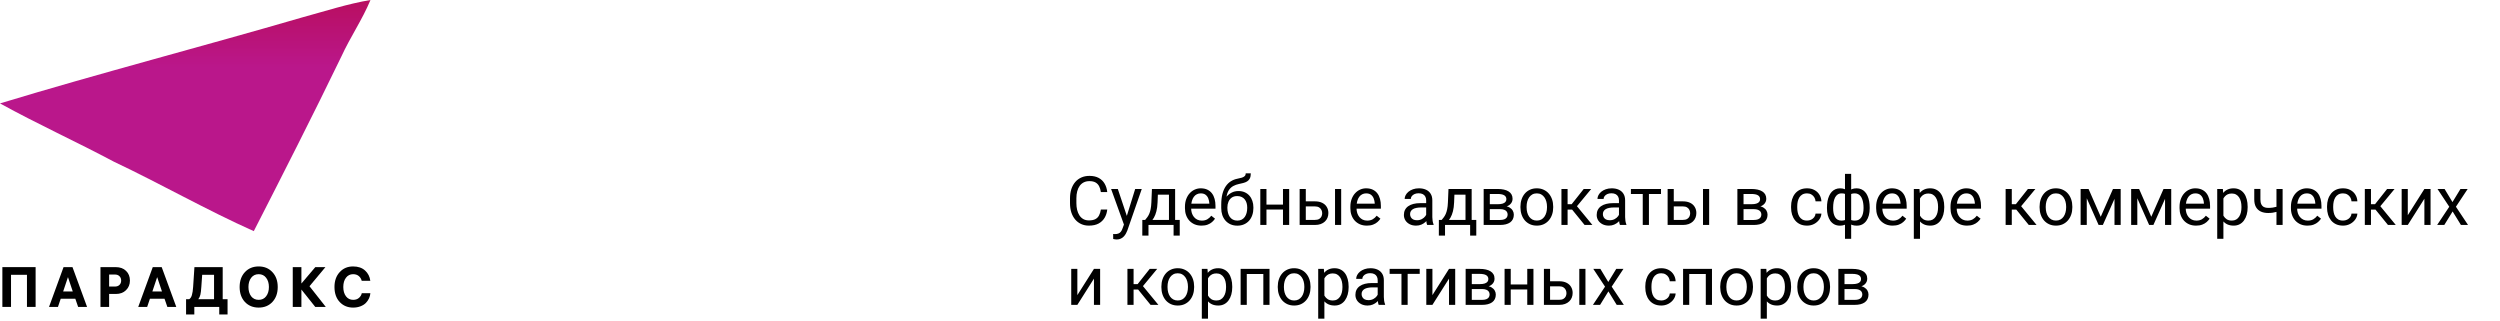 <?xml version="1.0" encoding="UTF-8"?> <svg xmlns="http://www.w3.org/2000/svg" width="11013" height="1416" viewBox="0 0 11013 1416" fill="none"><path d="M10.453 1176.7H156.865V1352H118.768V1210.57H48.55V1352H10.453V1176.7Z" fill="black"></path><path d="M279.953 1176.7H319.295L383.537 1352H344.195L331.745 1315.89H267.503L255.302 1352H215.96L279.953 1176.7ZM299.375 1220.78L278.21 1284.02H320.54L299.375 1220.78Z" fill="black"></path><path d="M509.336 1176.7C528.924 1176.7 544.279 1182.26 555.401 1193.39C566.689 1204.34 572.333 1218.53 572.333 1235.96C572.333 1252.9 566.606 1267.01 555.152 1278.29C543.864 1289.42 528.924 1294.98 510.332 1294.98H480.701V1352H442.604V1176.7H509.336ZM505.85 1209.32H480.701V1262.36H505.85C514.482 1262.36 521.288 1259.95 526.268 1255.14C531.248 1250.16 533.738 1243.77 533.738 1235.96C533.738 1228 531.248 1221.61 526.268 1216.79C521.454 1211.81 514.648 1209.32 505.85 1209.32Z" fill="black"></path><path d="M672.955 1176.7H712.297L776.539 1352H737.197L724.747 1315.89H660.505L648.304 1352H608.962L672.955 1176.7ZM692.377 1220.78L671.212 1284.02H713.542L692.377 1220.78Z" fill="black"></path><path d="M1002.44 1318.13V1385.36H965.833V1352H856.024V1385.36H819.67V1318.13H833.365C838.843 1314.65 842.827 1308.59 845.317 1299.96C847.973 1291.16 849.799 1279.12 850.795 1263.85L856.522 1176.7H981.022V1318.13H1002.44ZM886.9 1263.85C885.904 1279.12 884.493 1290.66 882.667 1298.46C880.841 1306.1 877.77 1312.66 873.454 1318.13H942.925V1210.57H890.635L886.9 1263.85Z" fill="black"></path><path d="M1078.79 1198.86C1094.39 1182.1 1114.64 1173.71 1139.54 1173.71C1164.44 1173.71 1184.61 1182.1 1200.05 1198.86C1215.65 1215.46 1223.45 1237.29 1223.45 1264.35C1223.45 1291.41 1215.65 1313.32 1200.05 1330.09C1184.61 1346.69 1164.44 1354.99 1139.54 1354.99C1114.64 1354.99 1094.39 1346.69 1078.79 1330.09C1063.35 1313.32 1055.63 1291.41 1055.63 1264.35C1055.63 1237.29 1063.35 1215.46 1078.79 1198.86ZM1106.42 1305.19C1114.56 1315.64 1125.6 1320.87 1139.54 1320.87C1153.49 1320.87 1164.44 1315.64 1172.41 1305.19C1180.54 1294.56 1184.61 1280.95 1184.61 1264.35C1184.61 1247.75 1180.54 1234.22 1172.41 1223.76C1164.44 1213.14 1153.49 1207.83 1139.54 1207.83C1125.6 1207.83 1114.56 1213.14 1106.42 1223.76C1098.46 1234.22 1094.47 1247.75 1094.47 1264.35C1094.47 1280.95 1098.46 1294.56 1106.42 1305.19Z" fill="black"></path><path d="M1327.74 1352H1289.64V1176.7H1327.74V1248.91L1388.99 1176.7H1433.56L1363.35 1260.86L1435.06 1352H1388.74L1327.74 1275.56V1352Z" fill="black"></path><path d="M1593.7 1291.49H1631.55C1631.05 1299.13 1629.14 1306.6 1625.82 1313.9C1622.5 1321.21 1617.85 1328.01 1611.88 1334.32C1605.9 1340.46 1598.02 1345.44 1588.22 1349.26C1578.43 1353.08 1567.47 1354.99 1555.35 1354.99C1531.62 1354.99 1512.03 1346.85 1496.59 1330.58C1481.15 1314.15 1473.43 1292.07 1473.43 1264.35C1473.43 1237.29 1481.07 1215.46 1496.34 1198.86C1511.61 1182.1 1531.28 1173.71 1555.35 1173.71C1577.43 1173.71 1595.03 1179.69 1608.14 1191.64C1621.26 1203.59 1628.98 1218.7 1631.3 1236.96H1593.45C1591.29 1228.49 1586.98 1221.52 1580.5 1216.04C1574.03 1210.57 1565.65 1207.83 1555.35 1207.83C1542.57 1207.83 1532.2 1212.97 1524.23 1223.27C1516.26 1233.56 1512.28 1247.25 1512.28 1264.35C1512.28 1281.28 1516.26 1294.98 1524.23 1305.44C1532.2 1315.73 1542.66 1320.87 1555.6 1320.87C1566.39 1320.87 1575.11 1317.89 1581.75 1311.91C1588.39 1305.77 1592.37 1298.96 1593.7 1291.49Z" fill="black"></path><path d="M1332.27 76.426C1431.72 49.517 1530.06 17.059 1632.01 0C1596.22 86.275 1542.96 163.531 1504.12 248.28C1379.01 506.688 1248.77 762.6 1117.97 1018.25C908.385 924.624 708.787 810.192 501.408 712.128C335.654 623.914 164.357 546.235 0 455.525C441.773 321.538 888.96 205.579 1332.24 76.445L1332.27 76.426Z" fill="url(#paint0_linear_116_51)"></path><path d="M4849.52 923.178H4877.64C4876.18 936.654 4872.32 948.715 4866.07 959.359C4859.82 970.004 4850.98 978.451 4839.55 984.701C4828.13 990.854 4813.87 993.93 4796.78 993.93C4784.28 993.93 4772.9 991.586 4762.65 986.898C4752.49 982.211 4743.75 975.57 4736.43 966.977C4729.11 958.285 4723.44 947.885 4719.44 935.775C4715.53 923.568 4713.58 909.994 4713.58 895.053V873.812C4713.58 858.871 4715.53 845.346 4719.44 833.236C4723.44 821.029 4729.15 810.58 4736.58 801.889C4744.1 793.197 4753.13 786.508 4763.68 781.82C4774.22 777.133 4786.09 774.789 4799.27 774.789C4815.38 774.789 4829.01 777.816 4840.14 783.871C4851.27 789.926 4859.92 798.324 4866.07 809.066C4872.32 819.711 4876.18 832.064 4877.64 846.127H4849.52C4848.15 836.166 4845.61 827.621 4841.9 820.492C4838.19 813.266 4832.91 807.699 4826.08 803.793C4819.24 799.887 4810.31 797.934 4799.27 797.934C4789.8 797.934 4781.45 799.74 4774.22 803.354C4767.09 806.967 4761.09 812.094 4756.21 818.734C4751.42 825.375 4747.81 833.334 4745.37 842.611C4742.92 851.889 4741.7 862.191 4741.7 873.52V895.053C4741.7 905.502 4742.78 915.316 4744.93 924.496C4747.17 933.676 4750.54 941.732 4755.03 948.666C4759.53 955.6 4765.24 961.068 4772.17 965.072C4779.11 968.979 4787.31 970.932 4796.78 970.932C4808.79 970.932 4818.36 969.027 4825.49 965.219C4832.62 961.41 4837.99 955.941 4841.61 948.812C4845.32 941.684 4847.95 933.139 4849.52 923.178ZM4956.6 974.594L5000.69 832.504H5029.69L4966.12 1015.46C4964.65 1019.37 4962.7 1023.57 4960.26 1028.06C4957.91 1032.65 4954.89 1037 4951.18 1041.1C4947.46 1045.2 4942.97 1048.52 4937.7 1051.06C4932.52 1053.7 4926.32 1055.01 4919.1 1055.01C4916.95 1055.01 4914.21 1054.72 4910.89 1054.13C4907.57 1053.55 4905.23 1053.06 4903.86 1052.67L4903.71 1030.7C4904.5 1030.79 4905.72 1030.89 4907.38 1030.99C4909.13 1031.19 4910.36 1031.28 4911.04 1031.28C4917.19 1031.28 4922.42 1030.45 4926.71 1028.79C4931.01 1027.23 4934.62 1024.54 4937.55 1020.74C4940.58 1017.03 4943.17 1011.9 4945.32 1005.36L4956.6 974.594ZM4924.22 832.504L4965.38 955.551L4972.42 984.115L4952.93 994.076L4894.63 832.504H4924.22ZM5074.52 832.504H5101.62L5099.27 891.83C5098.69 906.869 5096.98 919.857 5094.14 930.795C5091.31 941.732 5087.7 951.059 5083.3 958.773C5078.91 966.391 5073.98 972.787 5068.51 977.963C5063.14 983.139 5057.57 987.484 5051.81 991H5038.33L5039.07 968.881L5044.63 968.734C5047.86 964.926 5050.98 961.02 5054.01 957.016C5057.04 952.914 5059.82 948.08 5062.36 942.514C5064.9 936.85 5067 929.965 5068.66 921.859C5070.41 913.656 5071.54 903.646 5072.03 891.83L5074.52 832.504ZM5081.25 832.504H5176.62V991H5149.52V857.553H5081.25V832.504ZM5032.18 968.734H5196.98V1037.73H5169.88V991H5059.28V1037.73H5032.04L5032.18 968.734ZM5292.78 993.93C5281.74 993.93 5271.73 992.074 5262.75 988.363C5253.86 984.555 5246.2 979.232 5239.75 972.396C5233.4 965.561 5228.52 957.455 5225.1 948.08C5221.68 938.705 5219.97 928.451 5219.97 917.318V911.166C5219.97 898.275 5221.88 886.801 5225.69 876.742C5229.5 866.586 5234.67 857.992 5241.21 850.961C5247.76 843.93 5255.18 838.607 5263.48 834.994C5271.78 831.381 5280.38 829.574 5289.26 829.574C5300.59 829.574 5310.36 831.527 5318.56 835.434C5326.86 839.34 5333.65 844.809 5338.92 851.84C5344.19 858.773 5348.1 866.977 5350.64 876.449C5353.18 885.824 5354.45 896.078 5354.45 907.211V919.369H5236.09V897.25H5327.35V895.199C5326.96 888.168 5325.49 881.332 5322.95 874.691C5320.51 868.051 5316.61 862.582 5311.23 858.285C5305.86 853.988 5298.54 851.84 5289.26 851.84C5283.11 851.84 5277.45 853.158 5272.27 855.795C5267.09 858.334 5262.65 862.143 5258.94 867.221C5255.23 872.299 5252.35 878.5 5250.3 885.824C5248.25 893.148 5247.22 901.596 5247.22 911.166V917.318C5247.22 924.838 5248.25 931.918 5250.3 938.559C5252.45 945.102 5255.52 950.863 5259.53 955.844C5263.63 960.824 5268.56 964.73 5274.32 967.562C5280.18 970.395 5286.82 971.811 5294.24 971.811C5303.81 971.811 5311.92 969.857 5318.56 965.951C5325.2 962.045 5331.01 956.82 5335.99 950.277L5352.4 963.314C5348.98 968.49 5344.63 973.422 5339.36 978.109C5334.09 982.797 5327.59 986.605 5319.88 989.535C5312.26 992.465 5303.23 993.93 5292.78 993.93ZM5487.75 763.51H5510.01C5510.01 773.08 5508.55 780.697 5505.62 786.361C5502.69 791.928 5498.69 796.225 5493.61 799.252C5488.63 802.279 5482.96 804.574 5476.62 806.137C5470.37 807.699 5463.87 809.213 5457.13 810.678C5448.73 812.436 5440.92 815.219 5433.7 819.027C5426.57 822.738 5420.41 828.012 5415.24 834.848C5410.16 841.684 5406.4 850.57 5403.96 861.508C5401.62 872.445 5400.98 885.971 5402.05 902.084V915.561H5379.79V902.084C5379.79 884.018 5381.5 868.246 5384.92 854.77C5388.43 841.293 5393.36 829.916 5399.71 820.639C5406.06 811.361 5413.58 803.988 5422.27 798.52C5431.06 793.051 5440.73 789.291 5451.27 787.24C5458.89 785.775 5465.43 784.213 5470.9 782.553C5476.37 780.795 5480.52 778.451 5483.35 775.521C5486.28 772.592 5487.75 768.588 5487.75 763.51ZM5455.67 841.586C5466.02 841.586 5475.25 843.393 5483.35 847.006C5491.46 850.619 5498.34 855.648 5504.01 862.094C5509.67 868.539 5513.97 876.156 5516.9 884.945C5519.93 893.637 5521.44 903.109 5521.44 913.363V916.586C5521.44 927.621 5519.83 937.875 5516.61 947.348C5513.48 956.723 5508.84 964.926 5502.69 971.957C5496.63 978.891 5489.21 984.311 5480.42 988.217C5471.73 992.123 5461.82 994.076 5450.69 994.076C5439.55 994.076 5429.59 992.123 5420.8 988.217C5412.11 984.311 5404.69 978.891 5398.54 971.957C5392.39 964.926 5387.7 956.723 5384.48 947.348C5381.35 937.875 5379.79 927.621 5379.79 916.586V913.363C5379.79 910.922 5380.23 908.529 5381.11 906.186C5381.99 903.842 5383.06 901.449 5384.33 899.008C5385.7 896.566 5386.92 893.979 5387.99 891.244C5391.61 882.455 5396.54 874.301 5402.79 866.781C5409.13 859.262 5416.7 853.207 5425.49 848.617C5434.38 843.93 5444.44 841.586 5455.67 841.586ZM5450.39 863.705C5440.43 863.705 5432.23 866 5425.79 870.59C5419.44 875.18 5414.7 881.283 5411.58 888.9C5408.45 896.42 5406.89 904.574 5406.89 913.363V916.586C5406.89 924.008 5407.77 931.039 5409.53 937.68C5411.28 944.32 5413.92 950.229 5417.44 955.404C5421.05 960.482 5425.59 964.486 5431.06 967.416C5436.62 970.346 5443.17 971.811 5450.69 971.811C5458.21 971.811 5464.7 970.346 5470.17 967.416C5475.64 964.486 5480.13 960.482 5483.65 955.404C5487.16 950.229 5489.8 944.32 5491.56 937.68C5493.31 931.039 5494.19 924.008 5494.19 916.586V913.363C5494.19 906.723 5493.31 900.424 5491.56 894.467C5489.8 888.51 5487.11 883.236 5483.5 878.646C5479.98 874.057 5475.44 870.443 5469.88 867.807C5464.41 865.072 5457.91 863.705 5450.39 863.705ZM5657.08 901.205V923.178H5573.29V901.205H5657.08ZM5579.01 832.504V991H5551.91V832.504H5579.01ZM5679.06 832.504V991H5651.81V832.504H5679.06ZM5744.97 886.996H5792.58C5805.38 886.996 5816.17 889.242 5824.96 893.734C5833.74 898.129 5840.38 904.232 5844.88 912.045C5849.47 919.76 5851.76 928.549 5851.76 938.412C5851.76 945.736 5850.49 952.621 5847.95 959.066C5845.41 965.414 5841.61 970.98 5836.53 975.766C5831.55 980.551 5825.35 984.311 5817.92 987.045C5810.6 989.682 5802.15 991 5792.58 991H5725.2V832.504H5752.3V968.734H5792.58C5800.39 968.734 5806.64 967.318 5811.33 964.486C5816.02 961.654 5819.39 957.992 5821.44 953.5C5823.49 949.008 5824.52 944.32 5824.52 939.438C5824.52 934.652 5823.49 929.965 5821.44 925.375C5819.39 920.785 5816.02 916.977 5811.33 913.949C5806.64 910.824 5800.39 909.262 5792.58 909.262H5744.97V886.996ZM5908.16 832.504V991H5881.06V832.504H5908.16ZM6021.39 993.93C6010.36 993.93 6000.35 992.074 5991.36 988.363C5982.47 984.555 5974.81 979.232 5968.36 972.396C5962.02 965.561 5957.13 957.455 5953.71 948.08C5950.3 938.705 5948.59 928.451 5948.59 917.318V911.166C5948.59 898.275 5950.49 886.801 5954.3 876.742C5958.11 866.586 5963.29 857.992 5969.83 850.961C5976.37 843.93 5983.79 838.607 5992.09 834.994C6000.39 831.381 6008.99 829.574 6017.88 829.574C6029.2 829.574 6038.97 831.527 6047.17 835.434C6055.47 839.34 6062.26 844.809 6067.53 851.84C6072.81 858.773 6076.71 866.977 6079.25 876.449C6081.79 885.824 6083.06 896.078 6083.06 907.211V919.369H5964.7V897.25H6055.96V895.199C6055.57 888.168 6054.11 881.332 6051.57 874.691C6049.12 868.051 6045.22 862.582 6039.85 858.285C6034.48 853.988 6027.15 851.84 6017.88 851.84C6011.72 851.84 6006.06 853.158 6000.88 855.795C5995.71 858.334 5991.26 862.143 5987.55 867.221C5983.84 872.299 5980.96 878.5 5978.91 885.824C5976.86 893.148 5975.83 901.596 5975.83 911.166V917.318C5975.83 924.838 5976.86 931.918 5978.91 938.559C5981.06 945.102 5984.13 950.863 5988.14 955.844C5992.24 960.824 5997.17 964.73 6002.93 967.562C6008.79 970.395 6015.43 971.811 6022.86 971.811C6032.43 971.811 6040.53 969.857 6047.17 965.951C6053.81 962.045 6059.62 956.82 6064.6 950.277L6081.01 963.314C6077.59 968.49 6073.25 973.422 6067.97 978.109C6062.7 982.797 6056.21 986.605 6048.49 989.535C6040.87 992.465 6031.84 993.93 6021.39 993.93ZM6282.57 963.9V882.309C6282.57 876.059 6281.3 870.639 6278.76 866.049C6276.32 861.361 6272.61 857.748 6267.63 855.209C6262.65 852.67 6256.5 851.4 6249.17 851.4C6242.34 851.4 6236.33 852.572 6231.16 854.916C6226.08 857.26 6222.07 860.336 6219.14 864.145C6216.31 867.953 6214.9 872.055 6214.9 876.449H6187.8C6187.8 870.785 6189.26 865.17 6192.19 859.604C6195.12 854.037 6199.32 849.008 6204.79 844.516C6210.36 839.926 6217 836.312 6224.71 833.676C6232.52 830.941 6241.21 829.574 6250.79 829.574C6262.31 829.574 6272.46 831.527 6281.25 835.434C6290.14 839.34 6297.07 845.248 6302.05 853.158C6307.13 860.971 6309.67 870.785 6309.67 882.602V956.43C6309.67 961.703 6310.11 967.318 6310.99 973.275C6311.97 979.232 6313.38 984.359 6315.24 988.656V991H6286.97C6285.6 987.875 6284.53 983.725 6283.74 978.549C6282.96 973.275 6282.57 968.393 6282.57 963.9ZM6287.26 894.906L6287.55 913.949H6260.16C6252.45 913.949 6245.56 914.584 6239.51 915.854C6233.45 917.025 6228.37 918.832 6224.27 921.273C6220.17 923.715 6217.04 926.791 6214.9 930.502C6212.75 934.115 6211.67 938.363 6211.67 943.246C6211.67 948.227 6212.8 952.768 6215.04 956.869C6217.29 960.971 6220.66 964.242 6225.15 966.684C6229.74 969.027 6235.36 970.199 6242 970.199C6250.3 970.199 6257.62 968.441 6263.97 964.926C6270.32 961.41 6275.35 957.113 6279.06 952.035C6282.87 946.957 6284.92 942.025 6285.21 937.24L6296.78 950.277C6296.1 954.379 6294.24 958.92 6291.21 963.9C6288.19 968.881 6284.13 973.666 6279.06 978.256C6274.08 982.748 6268.12 986.508 6261.19 989.535C6254.35 992.465 6246.63 993.93 6238.04 993.93C6227.3 993.93 6217.88 991.83 6209.77 987.631C6201.76 983.432 6195.51 977.816 6191.02 970.785C6186.62 963.656 6184.43 955.697 6184.43 946.908C6184.43 938.412 6186.09 930.941 6189.41 924.496C6192.73 917.953 6197.51 912.533 6203.76 908.236C6210.01 903.842 6217.53 900.521 6226.32 898.275C6235.11 896.029 6244.93 894.906 6255.77 894.906H6287.26ZM6380.86 832.504H6407.96L6405.62 891.83C6405.03 906.869 6403.32 919.857 6400.49 930.795C6397.66 941.732 6394.05 951.059 6389.65 958.773C6385.26 966.391 6380.33 972.787 6374.86 977.963C6369.49 983.139 6363.92 987.484 6358.16 991H6344.68L6345.41 968.881L6350.98 968.734C6354.2 964.926 6357.33 961.02 6360.36 957.016C6363.38 952.914 6366.17 948.08 6368.71 942.514C6371.24 936.85 6373.34 929.965 6375 921.859C6376.76 913.656 6377.88 903.646 6378.37 891.83L6380.86 832.504ZM6387.6 832.504H6482.96V991H6455.86V857.553H6387.6V832.504ZM6338.53 968.734H6503.32V1037.73H6476.22V991H6365.63V1037.73H6338.38L6338.53 968.734ZM6607.77 921.273H6555.77L6555.47 899.594H6597.95C6606.35 899.594 6613.33 898.764 6618.9 897.104C6624.56 895.443 6628.81 892.953 6631.64 889.633C6634.48 886.312 6635.89 882.211 6635.89 877.328C6635.89 873.52 6635.06 870.199 6633.4 867.367C6631.84 864.438 6629.45 862.045 6626.22 860.189C6623 858.236 6619 856.82 6614.21 855.941C6609.53 854.965 6604.01 854.477 6597.66 854.477H6562.94V991H6535.84V832.504H6597.66C6607.72 832.504 6616.75 833.383 6624.76 835.141C6632.87 836.898 6639.75 839.584 6645.41 843.197C6651.18 846.713 6655.57 851.205 6658.6 856.674C6661.62 862.143 6663.14 868.588 6663.14 876.01C6663.14 880.795 6662.16 885.336 6660.21 889.633C6658.26 893.93 6655.38 897.738 6651.57 901.059C6647.76 904.379 6643.07 907.113 6637.5 909.262C6631.94 911.312 6625.54 912.631 6618.31 913.217L6607.77 921.273ZM6607.77 991H6545.95L6559.43 969.027H6607.77C6615.29 969.027 6621.54 968.1 6626.52 966.244C6631.5 964.291 6635.21 961.557 6637.65 958.041C6640.19 954.428 6641.46 950.131 6641.46 945.15C6641.46 940.17 6640.19 935.922 6637.65 932.406C6635.21 928.793 6631.5 926.059 6626.52 924.203C6621.54 922.25 6615.29 921.273 6607.77 921.273H6566.61L6566.9 899.594H6618.31L6628.13 907.797C6636.82 908.48 6644.19 910.629 6650.25 914.242C6656.3 917.855 6660.89 922.445 6664.02 928.012C6667.14 933.48 6668.71 939.438 6668.71 945.883C6668.71 953.305 6667.29 959.848 6664.46 965.512C6661.72 971.176 6657.72 975.912 6652.45 979.721C6647.17 983.432 6640.78 986.264 6633.26 988.217C6625.74 990.072 6617.24 991 6607.77 991ZM6697.86 913.51V910.141C6697.86 898.715 6699.52 888.119 6702.84 878.354C6706.16 868.49 6710.94 859.945 6717.19 852.719C6723.44 845.395 6731.01 839.73 6739.9 835.727C6748.78 831.625 6758.74 829.574 6769.78 829.574C6780.91 829.574 6790.92 831.625 6799.81 835.727C6808.79 839.73 6816.41 845.395 6822.66 852.719C6829.01 859.945 6833.84 868.49 6837.16 878.354C6840.48 888.119 6842.14 898.715 6842.14 910.141V913.51C6842.14 924.936 6840.48 935.531 6837.16 945.297C6833.84 955.062 6829.01 963.607 6822.66 970.932C6816.41 978.158 6808.84 983.822 6799.96 987.924C6791.17 991.928 6781.21 993.93 6770.07 993.93C6758.94 993.93 6748.93 991.928 6740.04 987.924C6731.16 983.822 6723.54 978.158 6717.19 970.932C6710.94 963.607 6706.16 955.062 6702.84 945.297C6699.52 935.531 6697.86 924.936 6697.86 913.51ZM6724.96 910.141V913.51C6724.96 921.42 6725.88 928.891 6727.74 935.922C6729.59 942.855 6732.38 949.008 6736.09 954.379C6739.9 959.75 6744.63 963.998 6750.3 967.123C6755.96 970.15 6762.55 971.664 6770.07 971.664C6777.49 971.664 6783.99 970.15 6789.55 967.123C6795.22 963.998 6799.91 959.75 6803.62 954.379C6807.33 949.008 6810.11 942.855 6811.97 935.922C6813.92 928.891 6814.9 921.42 6814.9 913.51V910.141C6814.9 902.328 6813.92 894.955 6811.97 888.021C6810.11 880.99 6807.28 874.789 6803.47 869.418C6799.76 863.949 6795.07 859.652 6789.41 856.527C6783.84 853.402 6777.3 851.84 6769.78 851.84C6762.36 851.84 6755.81 853.402 6750.15 856.527C6744.58 859.652 6739.9 863.949 6736.09 869.418C6732.38 874.789 6729.59 880.99 6727.74 888.021C6725.88 894.955 6724.96 902.328 6724.96 910.141ZM6905.57 832.504V991H6878.47V832.504H6905.57ZM7009.57 832.504L6934.43 923.324H6896.49L6892.39 899.594H6923.44L6976.62 832.504H7009.57ZM6980.42 991L6922.12 919.223L6939.55 899.594L7014.85 991H6980.42ZM7131.89 963.9V882.309C7131.89 876.059 7130.62 870.639 7128.08 866.049C7125.64 861.361 7121.93 857.748 7116.95 855.209C7111.97 852.67 7105.81 851.4 7098.49 851.4C7091.65 851.4 7085.65 852.572 7080.47 854.916C7075.39 857.26 7071.39 860.336 7068.46 864.145C7065.63 867.953 7064.21 872.055 7064.21 876.449H7037.11C7037.11 870.785 7038.58 865.17 7041.51 859.604C7044.44 854.037 7048.64 849.008 7054.11 844.516C7059.67 839.926 7066.31 836.312 7074.03 833.676C7081.84 830.941 7090.53 829.574 7100.1 829.574C7111.62 829.574 7121.78 831.527 7130.57 835.434C7139.46 839.34 7146.39 845.248 7151.37 853.158C7156.45 860.971 7158.99 870.785 7158.99 882.602V956.43C7158.99 961.703 7159.43 967.318 7160.31 973.275C7161.28 979.232 7162.7 984.359 7164.55 988.656V991H7136.28C7134.92 987.875 7133.84 983.725 7133.06 978.549C7132.28 973.275 7131.89 968.393 7131.89 963.9ZM7136.58 894.906L7136.87 913.949H7109.48C7101.76 913.949 7094.88 914.584 7088.82 915.854C7082.77 917.025 7077.69 918.832 7073.59 921.273C7069.49 923.715 7066.36 926.791 7064.21 930.502C7062.06 934.115 7060.99 938.363 7060.99 943.246C7060.99 948.227 7062.11 952.768 7064.36 956.869C7066.61 960.971 7069.97 964.242 7074.47 966.684C7079.06 969.027 7084.67 970.199 7091.31 970.199C7099.61 970.199 7106.94 968.441 7113.29 964.926C7119.63 961.41 7124.66 957.113 7128.37 952.035C7132.18 946.957 7134.23 942.025 7134.53 937.24L7146.1 950.277C7145.41 954.379 7143.56 958.92 7140.53 963.9C7137.5 968.881 7133.45 973.666 7128.37 978.256C7123.39 982.748 7117.44 986.508 7110.5 989.535C7103.67 992.465 7095.95 993.93 7087.36 993.93C7076.62 993.93 7067.19 991.83 7059.09 987.631C7051.08 983.432 7044.83 977.816 7040.34 970.785C7035.94 963.656 7033.74 955.697 7033.74 946.908C7033.74 938.412 7035.4 930.941 7038.72 924.496C7042.04 917.953 7046.83 912.533 7053.08 908.236C7059.33 903.842 7066.85 900.521 7075.64 898.275C7084.43 896.029 7094.24 894.906 7105.08 894.906H7136.58ZM7263.87 832.504V991H7236.62V832.504H7263.87ZM7317.04 832.504V854.477H7184.48V832.504H7317.04ZM7365.97 886.996H7413.58C7426.37 886.996 7437.16 889.242 7445.95 893.734C7454.74 898.129 7461.38 904.232 7465.87 912.045C7470.46 919.76 7472.76 928.549 7472.76 938.412C7472.76 945.736 7471.49 952.621 7468.95 959.066C7466.41 965.414 7462.6 970.98 7457.52 975.766C7452.54 980.551 7446.34 984.311 7438.92 987.045C7431.6 989.682 7423.15 991 7413.58 991H7346.2V832.504H7373.29V968.734H7413.58C7421.39 968.734 7427.64 967.318 7432.33 964.486C7437.02 961.654 7440.38 957.992 7442.44 953.5C7444.49 949.008 7445.51 944.32 7445.51 939.438C7445.51 934.652 7444.49 929.965 7442.44 925.375C7440.38 920.785 7437.02 916.977 7432.33 913.949C7427.64 910.824 7421.39 909.262 7413.58 909.262H7365.97V886.996ZM7529.15 832.504V991H7502.05V832.504H7529.15ZM7725.44 921.273H7673.44L7673.15 899.594H7715.63C7724.03 899.594 7731.01 898.764 7736.58 897.104C7742.24 895.443 7746.49 892.953 7749.32 889.633C7752.15 886.312 7753.57 882.211 7753.57 877.328C7753.57 873.52 7752.74 870.199 7751.08 867.367C7749.52 864.438 7747.12 862.045 7743.9 860.189C7740.68 858.236 7736.67 856.82 7731.89 855.941C7727.2 854.965 7721.68 854.477 7715.34 854.477H7680.62V991H7653.52V832.504H7715.34C7725.39 832.504 7734.43 833.383 7742.44 835.141C7750.54 836.898 7757.43 839.584 7763.09 843.197C7768.85 846.713 7773.25 851.205 7776.27 856.674C7779.3 862.143 7780.81 868.588 7780.81 876.01C7780.81 880.795 7779.84 885.336 7777.88 889.633C7775.93 893.93 7773.05 897.738 7769.24 901.059C7765.43 904.379 7760.75 907.113 7755.18 909.262C7749.61 911.312 7743.22 912.631 7735.99 913.217L7725.44 921.273ZM7725.44 991H7663.63L7677.1 969.027H7725.44C7732.96 969.027 7739.21 968.1 7744.19 966.244C7749.17 964.291 7752.88 961.557 7755.33 958.041C7757.87 954.428 7759.13 950.131 7759.13 945.15C7759.13 940.17 7757.87 935.922 7755.33 932.406C7752.88 928.793 7749.17 926.059 7744.19 924.203C7739.21 922.25 7732.96 921.273 7725.44 921.273H7684.28L7684.57 899.594H7735.99L7745.8 907.797C7754.5 908.48 7761.87 910.629 7767.92 914.242C7773.98 917.855 7778.57 922.445 7781.69 928.012C7784.82 933.48 7786.38 939.438 7786.38 945.883C7786.38 953.305 7784.96 959.848 7782.13 965.512C7779.4 971.176 7775.39 975.912 7770.12 979.721C7764.85 983.432 7758.45 986.264 7750.93 988.217C7743.41 990.072 7734.92 991 7725.44 991ZM7960.55 971.664C7967 971.664 7972.95 970.346 7978.42 967.709C7983.89 965.072 7988.38 961.459 7991.9 956.869C7995.41 952.182 7997.42 946.859 7997.9 940.902H8023.69C8023.2 950.277 8020.02 959.018 8014.16 967.123C8008.4 975.131 8000.83 981.625 7991.46 986.605C7982.08 991.488 7971.78 993.93 7960.55 993.93C7948.64 993.93 7938.24 991.83 7929.35 987.631C7920.56 983.432 7913.24 977.67 7907.38 970.346C7901.62 963.021 7897.27 954.623 7894.34 945.15C7891.51 935.58 7890.09 925.473 7890.09 914.828V908.676C7890.09 898.031 7891.51 887.973 7894.34 878.5C7897.27 868.93 7901.62 860.482 7907.38 853.158C7913.24 845.834 7920.56 840.072 7929.35 835.873C7938.24 831.674 7948.64 829.574 7960.55 829.574C7972.95 829.574 7983.79 832.113 7993.07 837.191C8002.35 842.172 8009.62 849.008 8014.9 857.699C8020.27 866.293 8023.2 876.059 8023.69 886.996H7997.9C7997.42 880.453 7995.56 874.545 7992.34 869.271C7989.21 863.998 7984.92 859.799 7979.45 856.674C7974.08 853.451 7967.78 851.84 7960.55 851.84C7952.25 851.84 7945.27 853.5 7939.6 856.82C7934.04 860.043 7929.59 864.438 7926.27 870.004C7923.05 875.473 7920.71 881.576 7919.24 888.314C7917.88 894.955 7917.19 901.742 7917.19 908.676V914.828C7917.19 921.762 7917.88 928.598 7919.24 935.336C7920.61 942.074 7922.9 948.178 7926.13 953.646C7929.45 959.115 7933.89 963.51 7939.46 966.83C7945.12 970.053 7952.15 971.664 7960.55 971.664ZM8236.38 914.535V917.611C8236.38 928.744 8235.16 938.998 8232.72 948.373C8230.28 957.65 8226.62 965.707 8221.73 972.543C8216.95 979.379 8210.99 984.701 8203.86 988.51C8196.73 992.221 8188.48 994.076 8179.11 994.076C8171.39 994.076 8164.6 993.051 8158.74 991C8152.88 988.852 8147.9 985.775 8143.8 981.771C8139.8 977.768 8136.58 972.982 8134.13 967.416C8131.79 961.752 8130.18 955.404 8129.3 948.373V878.061C8130.18 870.541 8131.79 863.803 8134.13 857.846C8136.58 851.889 8139.8 846.811 8143.8 842.611C8147.9 838.412 8152.84 835.189 8158.6 832.943C8164.36 830.697 8171.1 829.574 8178.81 829.574C8186.43 829.574 8193.27 830.941 8199.32 833.676C8205.47 836.312 8210.84 840.121 8215.43 845.102C8220.12 850.082 8223.98 856.088 8227.01 863.119C8230.13 870.053 8232.47 877.865 8234.04 886.557C8235.6 895.248 8236.38 904.574 8236.38 914.535ZM8209.28 917.611V914.535C8209.28 907.699 8208.79 901.205 8207.82 895.053C8206.94 888.803 8205.52 883.09 8203.57 877.914C8201.71 872.641 8199.27 868.051 8196.24 864.145C8193.22 860.238 8189.55 857.211 8185.26 855.062C8181.06 852.914 8176.22 851.84 8170.76 851.84C8164.9 851.84 8160.01 852.572 8156.11 854.037C8152.3 855.502 8149.32 857.455 8147.17 859.896C8145.02 862.24 8143.46 864.73 8142.48 867.367V959.213C8143.66 961.361 8145.37 963.412 8147.61 965.365C8149.86 967.221 8152.88 968.783 8156.69 970.053C8160.5 971.225 8165.29 971.811 8171.05 971.811C8177.88 971.811 8183.7 970.443 8188.48 967.709C8193.36 964.877 8197.32 960.971 8200.35 955.99C8203.47 951.01 8205.72 945.248 8207.08 938.705C8208.55 932.162 8209.28 925.131 8209.28 917.611ZM8048.15 917.611V914.535C8048.15 904.574 8048.93 895.248 8050.49 886.557C8052.05 877.865 8054.4 870.053 8057.52 863.119C8060.65 856.088 8064.51 850.082 8069.1 845.102C8073.78 840.121 8079.15 836.312 8085.21 833.676C8091.36 830.941 8098.25 829.574 8105.86 829.574C8113.38 829.574 8119.93 830.697 8125.49 832.943C8131.16 835.189 8135.94 838.412 8139.85 842.611C8143.75 846.811 8146.88 851.889 8149.22 857.846C8151.57 863.803 8153.23 870.541 8154.2 878.061V945.59C8153.32 953.012 8151.71 959.701 8149.37 965.658C8147.03 971.615 8143.9 976.742 8139.99 981.039C8136.09 985.238 8131.25 988.461 8125.49 990.707C8119.83 992.953 8113.19 994.076 8105.57 994.076C8096.2 994.076 8087.94 992.221 8080.81 988.51C8073.69 984.701 8067.68 979.379 8062.8 972.543C8058.01 965.707 8054.35 957.65 8051.81 948.373C8049.37 938.998 8048.15 928.744 8048.15 917.611ZM8075.39 914.535V917.611C8075.39 925.131 8076.03 932.162 8077.3 938.705C8078.67 945.248 8080.77 951.01 8083.6 955.99C8086.53 960.971 8090.34 964.877 8095.02 967.709C8099.71 970.443 8105.47 971.811 8112.31 971.811C8118.17 971.811 8123 971.078 8126.81 969.613C8130.62 968.148 8133.65 966.244 8135.89 963.9C8138.14 961.557 8139.85 959.115 8141.02 956.576V867.367C8140.04 864.73 8138.43 862.24 8136.19 859.896C8134.04 857.455 8131.06 855.502 8127.25 854.037C8123.44 852.572 8118.56 851.84 8112.6 851.84C8105.77 851.84 8099.96 853.5 8095.17 856.82C8090.38 860.141 8086.53 864.682 8083.6 870.443C8080.77 876.205 8078.67 882.895 8077.3 890.512C8076.03 898.031 8075.39 906.039 8075.39 914.535ZM8127.54 1051.94V766H8154.79V1051.94H8127.54ZM8337.6 993.93C8326.57 993.93 8316.56 992.074 8307.57 988.363C8298.69 984.555 8291.02 979.232 8284.57 972.396C8278.23 965.561 8273.34 957.455 8269.93 948.08C8266.51 938.705 8264.8 928.451 8264.8 917.318V911.166C8264.8 898.275 8266.7 886.801 8270.51 876.742C8274.32 866.586 8279.5 857.992 8286.04 850.961C8292.58 843.93 8300 838.607 8308.3 834.994C8316.61 831.381 8325.2 829.574 8334.09 829.574C8345.41 829.574 8355.18 831.527 8363.38 835.434C8371.68 839.34 8378.47 844.809 8383.74 851.84C8389.02 858.773 8392.92 866.977 8395.46 876.449C8398 885.824 8399.27 896.078 8399.27 907.211V919.369H8280.91V897.25H8372.17V895.199C8371.78 888.168 8370.32 881.332 8367.78 874.691C8365.34 868.051 8361.43 862.582 8356.06 858.285C8350.69 853.988 8343.36 851.84 8334.09 851.84C8327.93 851.84 8322.27 853.158 8317.09 855.795C8311.92 858.334 8307.47 862.143 8303.76 867.221C8300.05 872.299 8297.17 878.5 8295.12 885.824C8293.07 893.148 8292.04 901.596 8292.04 911.166V917.318C8292.04 924.838 8293.07 931.918 8295.12 938.559C8297.27 945.102 8300.35 950.863 8304.35 955.844C8308.45 960.824 8313.38 964.73 8319.14 967.562C8325 970.395 8331.64 971.811 8339.07 971.811C8348.64 971.811 8356.74 969.857 8363.38 965.951C8370.02 962.045 8375.83 956.82 8380.81 950.277L8397.22 963.314C8393.8 968.49 8389.46 973.422 8384.18 978.109C8378.91 982.797 8372.42 986.605 8364.7 989.535C8357.08 992.465 8348.05 993.93 8337.6 993.93ZM8458.01 862.973V1051.94H8430.77V832.504H8455.67L8458.01 862.973ZM8564.8 910.434V913.51C8564.8 925.033 8563.43 935.727 8560.7 945.59C8557.96 955.355 8553.96 963.852 8548.69 971.078C8543.51 978.305 8537.11 983.92 8529.5 987.924C8521.88 991.928 8513.14 993.93 8503.28 993.93C8493.22 993.93 8484.33 992.27 8476.62 988.949C8468.9 985.629 8462.36 980.795 8456.99 974.447C8451.62 968.1 8447.32 960.482 8444.1 951.596C8440.97 942.709 8438.82 932.699 8437.65 921.566V905.16C8438.82 893.441 8441.02 882.943 8444.24 873.666C8447.46 864.389 8451.71 856.479 8456.99 849.936C8462.36 843.295 8468.85 838.266 8476.47 834.848C8484.09 831.332 8492.88 829.574 8502.84 829.574C8512.8 829.574 8521.63 831.527 8529.35 835.434C8537.06 839.242 8543.56 844.711 8548.83 851.84C8554.11 858.969 8558.06 867.514 8560.7 877.475C8563.43 887.338 8564.8 898.324 8564.8 910.434ZM8537.55 913.51V910.434C8537.55 902.523 8536.72 895.102 8535.06 888.168C8533.4 881.137 8530.81 874.984 8527.3 869.711C8523.88 864.34 8519.49 860.141 8514.12 857.113C8508.74 853.988 8502.35 852.426 8494.93 852.426C8488.09 852.426 8482.13 853.598 8477.05 855.941C8472.07 858.285 8467.83 861.459 8464.31 865.463C8460.79 869.369 8457.91 873.861 8455.67 878.939C8453.52 883.92 8451.91 889.096 8450.83 894.467V932.406C8452.79 939.242 8455.52 945.688 8459.04 951.742C8462.55 957.699 8467.24 962.533 8473.1 966.244C8478.96 969.857 8486.33 971.664 8495.22 971.664C8502.54 971.664 8508.84 970.15 8514.12 967.123C8519.49 963.998 8523.88 959.75 8527.3 954.379C8530.81 949.008 8533.4 942.855 8535.06 935.922C8536.72 928.891 8537.55 921.42 8537.55 913.51ZM8665.14 993.93C8654.11 993.93 8644.1 992.074 8635.11 988.363C8626.22 984.555 8618.56 979.232 8612.11 972.396C8605.77 965.561 8600.88 957.455 8597.46 948.08C8594.05 938.705 8592.34 928.451 8592.34 917.318V911.166C8592.34 898.275 8594.24 886.801 8598.05 876.742C8601.86 866.586 8607.04 857.992 8613.58 850.961C8620.12 843.93 8627.54 838.607 8635.84 834.994C8644.14 831.381 8652.74 829.574 8661.62 829.574C8672.95 829.574 8682.72 831.527 8690.92 835.434C8699.22 839.34 8706.01 844.809 8711.28 851.84C8716.56 858.773 8720.46 866.977 8723 876.449C8725.54 885.824 8726.81 896.078 8726.81 907.211V919.369H8608.45V897.25H8699.71V895.199C8699.32 888.168 8697.86 881.332 8695.32 874.691C8692.88 868.051 8688.97 862.582 8683.6 858.285C8678.23 853.988 8670.9 851.84 8661.62 851.84C8655.47 851.84 8649.81 853.158 8644.63 855.795C8639.46 858.334 8635.01 862.143 8631.3 867.221C8627.59 872.299 8624.71 878.5 8622.66 885.824C8620.61 893.148 8619.58 901.596 8619.58 911.166V917.318C8619.58 924.838 8620.61 931.918 8622.66 938.559C8624.81 945.102 8627.88 950.863 8631.89 955.844C8635.99 960.824 8640.92 964.73 8646.68 967.562C8652.54 970.395 8659.18 971.811 8666.61 971.811C8676.18 971.811 8684.28 969.857 8690.92 965.951C8697.56 962.045 8703.37 956.82 8708.35 950.277L8724.76 963.314C8721.34 968.49 8717 973.422 8711.72 978.109C8706.45 982.797 8699.96 986.605 8692.24 989.535C8684.62 992.465 8675.59 993.93 8665.14 993.93ZM8862.31 832.504V991H8835.21V832.504H8862.31ZM8966.31 832.504L8891.17 923.324H8853.23L8849.12 899.594H8880.18L8933.35 832.504H8966.31ZM8937.16 991L8878.86 919.223L8896.29 899.594L8971.59 991H8937.16ZM8984.77 913.51V910.141C8984.77 898.715 8986.43 888.119 8989.75 878.354C8993.07 868.49 8997.86 859.945 9004.11 852.719C9010.36 845.395 9017.92 839.73 9026.81 835.727C9035.7 831.625 9045.66 829.574 9056.69 829.574C9067.83 829.574 9077.84 831.625 9086.72 835.727C9095.71 839.73 9103.32 845.395 9109.57 852.719C9115.92 859.945 9120.76 868.49 9124.08 878.354C9127.4 888.119 9129.06 898.715 9129.06 910.141V913.51C9129.06 924.936 9127.4 935.531 9124.08 945.297C9120.76 955.062 9115.92 963.607 9109.57 970.932C9103.32 978.158 9095.76 983.822 9086.87 987.924C9078.08 991.928 9068.12 993.93 9056.99 993.93C9045.85 993.93 9035.84 991.928 9026.96 987.924C9018.07 983.822 9010.45 978.158 9004.11 970.932C8997.86 963.607 8993.07 955.062 8989.75 945.297C8986.43 935.531 8984.77 924.936 8984.77 913.51ZM9011.87 910.141V913.51C9011.87 921.42 9012.8 928.891 9014.65 935.922C9016.51 942.855 9019.29 949.008 9023 954.379C9026.81 959.75 9031.55 963.998 9037.21 967.123C9042.88 970.15 9049.47 971.664 9056.99 971.664C9064.41 971.664 9070.9 970.15 9076.47 967.123C9082.13 963.998 9086.82 959.75 9090.53 954.379C9094.24 949.008 9097.03 942.855 9098.88 935.922C9100.83 928.891 9101.81 921.42 9101.81 913.51V910.141C9101.81 902.328 9100.83 894.955 9098.88 888.021C9097.03 880.99 9094.19 874.789 9090.38 869.418C9086.67 863.949 9081.99 859.652 9076.32 856.527C9070.76 853.402 9064.21 851.84 9056.69 851.84C9049.27 851.84 9042.73 853.402 9037.06 856.527C9031.5 859.652 9026.81 863.949 9023 869.418C9019.29 874.789 9016.51 880.99 9014.65 888.021C9012.8 894.955 9011.87 902.328 9011.87 910.141ZM9254.15 954.965L9308.06 832.504H9334.13L9263.53 991H9244.78L9174.47 832.504H9200.54L9254.15 954.965ZM9192.63 832.504V991H9165.53V832.504H9192.63ZM9314.8 991V832.504H9342.04V991H9314.8ZM9476.81 954.965L9530.72 832.504H9556.79L9486.19 991H9467.44L9397.12 832.504H9423.2L9476.81 954.965ZM9415.29 832.504V991H9388.19V832.504H9415.29ZM9537.46 991V832.504H9564.7V991H9537.46ZM9674.12 993.93C9663.09 993.93 9653.08 992.074 9644.1 988.363C9635.21 984.555 9627.54 979.232 9621.1 972.396C9614.75 965.561 9609.87 957.455 9606.45 948.08C9603.03 938.705 9601.32 928.451 9601.32 917.318V911.166C9601.32 898.275 9603.23 886.801 9607.04 876.742C9610.84 866.586 9616.02 857.992 9622.56 850.961C9629.11 843.93 9636.53 838.607 9644.83 834.994C9653.13 831.381 9661.72 829.574 9670.61 829.574C9681.94 829.574 9691.7 831.527 9699.91 835.434C9708.21 839.34 9714.99 844.809 9720.27 851.84C9725.54 858.773 9729.45 866.977 9731.99 876.449C9734.53 885.824 9735.79 896.078 9735.79 907.211V919.369H9617.44V897.25H9708.7V895.199C9708.3 888.168 9706.84 881.332 9704.3 874.691C9701.86 868.051 9697.95 862.582 9692.58 858.285C9687.21 853.988 9679.89 851.84 9670.61 851.84C9664.46 851.84 9658.79 853.158 9653.62 855.795C9648.44 858.334 9644 862.143 9640.29 867.221C9636.58 872.299 9633.7 878.5 9631.64 885.824C9629.59 893.148 9628.57 901.596 9628.57 911.166V917.318C9628.57 924.838 9629.59 931.918 9631.64 938.559C9633.79 945.102 9636.87 950.863 9640.87 955.844C9644.97 960.824 9649.91 964.73 9655.67 967.562C9661.53 970.395 9668.17 971.811 9675.59 971.811C9685.16 971.811 9693.27 969.857 9699.91 965.951C9706.55 962.045 9712.36 956.82 9717.34 950.277L9733.74 963.314C9730.33 968.49 9725.98 973.422 9720.71 978.109C9715.43 982.797 9708.94 986.605 9701.22 989.535C9693.61 992.465 9684.57 993.93 9674.12 993.93ZM9794.54 862.973V1051.94H9767.29V832.504H9792.19L9794.54 862.973ZM9901.32 910.434V913.51C9901.32 925.033 9899.96 935.727 9897.22 945.59C9894.49 955.355 9890.48 963.852 9885.21 971.078C9880.03 978.305 9873.64 983.92 9866.02 987.924C9858.4 991.928 9849.66 993.93 9839.8 993.93C9829.74 993.93 9820.85 992.27 9813.14 988.949C9805.42 985.629 9798.88 980.795 9793.51 974.447C9788.14 968.1 9783.84 960.482 9780.62 951.596C9777.49 942.709 9775.35 932.699 9774.17 921.566V905.16C9775.35 893.441 9777.54 882.943 9780.77 873.666C9783.99 864.389 9788.24 856.479 9793.51 849.936C9798.88 843.295 9805.38 838.266 9812.99 834.848C9820.61 831.332 9829.4 829.574 9839.36 829.574C9849.32 829.574 9858.16 831.527 9865.87 835.434C9873.59 839.242 9880.08 844.711 9885.36 851.84C9890.63 858.969 9894.58 867.514 9897.22 877.475C9899.96 887.338 9901.32 898.324 9901.32 910.434ZM9874.08 913.51V910.434C9874.08 902.523 9873.25 895.102 9871.59 888.168C9869.93 881.137 9867.34 874.984 9863.82 869.711C9860.4 864.34 9856.01 860.141 9850.64 857.113C9845.27 853.988 9838.87 852.426 9831.45 852.426C9824.61 852.426 9818.66 853.598 9813.58 855.941C9808.6 858.285 9804.35 861.459 9800.83 865.463C9797.32 869.369 9794.44 873.861 9792.19 878.939C9790.04 883.92 9788.43 889.096 9787.36 894.467V932.406C9789.31 939.242 9792.04 945.688 9795.56 951.742C9799.08 957.699 9803.76 962.533 9809.62 966.244C9815.48 969.857 9822.86 971.664 9831.74 971.664C9839.07 971.664 9845.37 970.15 9850.64 967.123C9856.01 963.998 9860.4 959.75 9863.82 954.379C9867.34 949.008 9869.93 942.855 9871.59 935.922C9873.25 928.891 9874.08 921.42 9874.08 913.51ZM10055.4 832.504V991H10028.3V832.504H10055.4ZM10046.2 905.307V927.572C10040.7 929.623 10035.2 931.479 10029.5 933.139C10023.9 934.701 10018 935.971 10011.8 936.947C10005.6 937.826 9998.93 938.266 9991.7 938.266C9979.2 938.266 9968.36 936.117 9959.18 931.82C9950 927.426 9942.92 920.834 9937.94 912.045C9932.96 903.158 9930.47 891.977 9930.47 878.5V832.211H9957.57V878.5C9957.57 887.289 9958.89 894.418 9961.53 899.887C9964.16 905.355 9968.02 909.408 9973.1 912.045C9978.18 914.584 9984.38 915.854 9991.7 915.854C9998.73 915.854 10005.3 915.414 10011.5 914.535C10017.7 913.559 10023.7 912.289 10029.3 910.727C10035.1 909.164 10040.7 907.357 10046.2 905.307ZM10164.8 993.93C10153.8 993.93 10143.8 992.074 10134.8 988.363C10125.9 984.555 10118.3 979.232 10111.8 972.396C10105.5 965.561 10100.6 957.455 10097.2 948.08C10093.8 938.705 10092 928.451 10092 917.318V911.166C10092 898.275 10093.9 886.801 10097.8 876.742C10101.6 866.586 10106.7 857.992 10113.3 850.961C10119.8 843.93 10127.2 838.607 10135.6 834.994C10143.9 831.381 10152.4 829.574 10161.3 829.574C10172.7 829.574 10182.4 831.527 10190.6 835.434C10198.9 839.34 10205.7 844.809 10211 851.84C10216.3 858.773 10220.2 866.977 10222.7 876.449C10225.2 885.824 10226.5 896.078 10226.5 907.211V919.369H10108.2V897.25H10199.4V895.199C10199 888.168 10197.6 881.332 10195 874.691C10192.6 868.051 10188.7 862.582 10183.3 858.285C10177.9 853.988 10170.6 851.84 10161.3 851.84C10155.2 851.84 10149.5 853.158 10144.3 855.795C10139.2 858.334 10134.7 862.143 10131 867.221C10127.3 872.299 10124.4 878.5 10122.4 885.824C10120.3 893.148 10119.3 901.596 10119.3 911.166V917.318C10119.3 924.838 10120.3 931.918 10122.4 938.559C10124.5 945.102 10127.6 950.863 10131.6 955.844C10135.7 960.824 10140.6 964.73 10146.4 967.562C10152.2 970.395 10158.9 971.811 10166.3 971.811C10175.9 971.811 10184 969.857 10190.6 965.951C10197.3 962.045 10203.1 956.82 10208.1 950.277L10224.5 963.314C10221 968.49 10216.7 973.422 10211.4 978.109C10206.2 982.797 10199.7 986.605 10191.9 989.535C10184.3 992.465 10175.3 993.93 10164.8 993.93ZM10321.6 971.664C10328 971.664 10334 970.346 10339.5 967.709C10344.9 965.072 10349.4 961.459 10352.9 956.869C10356.4 952.182 10358.5 946.859 10358.9 940.902H10384.7C10384.2 950.277 10381.1 959.018 10375.2 967.123C10369.4 975.131 10361.9 981.625 10352.5 986.605C10343.1 991.488 10332.8 993.93 10321.6 993.93C10309.7 993.93 10299.3 991.83 10290.4 987.631C10281.6 983.432 10274.3 977.67 10268.4 970.346C10262.7 963.021 10258.3 954.623 10255.4 945.15C10252.5 935.58 10251.1 925.473 10251.1 914.828V908.676C10251.1 898.031 10252.5 887.973 10255.4 878.5C10258.3 868.93 10262.7 860.482 10268.4 853.158C10274.3 845.834 10281.6 840.072 10290.4 835.873C10299.3 831.674 10309.7 829.574 10321.6 829.574C10334 829.574 10344.8 832.113 10354.1 837.191C10363.4 842.172 10370.7 849.008 10375.9 857.699C10381.3 866.293 10384.2 876.059 10384.7 886.996H10358.9C10358.5 880.453 10356.6 874.545 10353.4 869.271C10350.2 863.998 10346 859.799 10340.5 856.674C10335.1 853.451 10328.8 851.84 10321.6 851.84C10313.3 851.84 10306.3 853.5 10300.6 856.82C10295.1 860.043 10290.6 864.438 10287.3 870.004C10284.1 875.473 10281.7 881.576 10280.3 888.314C10278.9 894.955 10278.2 901.742 10278.2 908.676V914.828C10278.2 921.762 10278.9 928.598 10280.3 935.336C10281.6 942.074 10283.9 948.178 10287.2 953.646C10290.5 959.115 10294.9 963.51 10300.5 966.83C10306.2 970.053 10313.2 971.664 10321.6 971.664ZM10444.6 832.504V991H10417.5V832.504H10444.6ZM10548.6 832.504L10473.5 923.324H10435.6L10431.4 899.594H10462.5L10515.7 832.504H10548.6ZM10519.5 991L10461.2 919.223L10478.6 899.594L10553.9 991H10519.5ZM10606.8 948.08L10679.9 832.504H10707.1V991H10679.9V875.424L10606.8 991H10579.8V832.504H10606.8V948.08ZM10768.9 832.504L10803.7 890.219L10838.8 832.504H10870.6L10818.8 910.727L10872.2 991H10840.9L10804.3 931.527L10767.6 991H10736.1L10789.5 910.727L10737.7 832.504H10768.9ZM4745.95 1300.08L4819.05 1184.5H4846.29V1343H4819.05V1227.42L4745.95 1343H4719V1184.5H4745.95V1300.08ZM4993.66 1184.5V1343H4966.56V1184.5H4993.66ZM5097.66 1184.5L5022.51 1275.32H4984.57L4980.47 1251.59H5011.53L5064.7 1184.5H5097.66ZM5068.51 1343L5010.21 1271.22L5027.64 1251.59L5102.93 1343H5068.51ZM5116.12 1265.51V1262.14C5116.12 1250.71 5117.78 1240.12 5121.1 1230.35C5124.42 1220.49 5129.2 1211.95 5135.45 1204.72C5141.7 1197.39 5149.27 1191.73 5158.16 1187.73C5167.04 1183.62 5177.01 1181.57 5188.04 1181.57C5199.17 1181.57 5209.18 1183.62 5218.07 1187.73C5227.05 1191.73 5234.67 1197.39 5240.92 1204.72C5247.27 1211.95 5252.1 1220.49 5255.42 1230.35C5258.74 1240.12 5260.4 1250.71 5260.4 1262.14V1265.51C5260.4 1276.94 5258.74 1287.53 5255.42 1297.3C5252.1 1307.06 5247.27 1315.61 5240.92 1322.93C5234.67 1330.16 5227.1 1335.82 5218.22 1339.92C5209.43 1343.93 5199.47 1345.93 5188.33 1345.93C5177.2 1345.93 5167.19 1343.93 5158.3 1339.92C5149.42 1335.82 5141.8 1330.16 5135.45 1322.93C5129.2 1315.61 5124.42 1307.06 5121.1 1297.3C5117.78 1287.53 5116.12 1276.94 5116.12 1265.51ZM5143.22 1262.14V1265.51C5143.22 1273.42 5144.14 1280.89 5146 1287.92C5147.86 1294.86 5150.64 1301.01 5154.35 1306.38C5158.16 1311.75 5162.89 1316 5168.56 1319.12C5174.22 1322.15 5180.81 1323.66 5188.33 1323.66C5195.76 1323.66 5202.25 1322.15 5207.82 1319.12C5213.48 1316 5218.17 1311.75 5221.88 1306.38C5225.59 1301.01 5228.37 1294.86 5230.23 1287.92C5232.18 1280.89 5233.16 1273.42 5233.16 1265.51V1262.14C5233.16 1254.33 5232.18 1246.96 5230.23 1240.02C5228.37 1232.99 5225.54 1226.79 5221.73 1221.42C5218.02 1215.95 5213.33 1211.65 5207.67 1208.53C5202.1 1205.4 5195.56 1203.84 5188.04 1203.84C5180.62 1203.84 5174.08 1205.4 5168.41 1208.53C5162.85 1211.65 5158.16 1215.95 5154.35 1221.42C5150.64 1226.79 5147.86 1232.99 5146 1240.02C5144.14 1246.96 5143.22 1254.33 5143.22 1262.14ZM5321.49 1214.97V1403.94H5294.24V1184.5H5319.14L5321.49 1214.97ZM5428.28 1262.43V1265.51C5428.28 1277.03 5426.91 1287.73 5424.17 1297.59C5421.44 1307.36 5417.44 1315.85 5412.16 1323.08C5406.99 1330.3 5400.59 1335.92 5392.97 1339.92C5385.36 1343.93 5376.62 1345.93 5366.75 1345.93C5356.69 1345.93 5347.81 1344.27 5340.09 1340.95C5332.38 1337.63 5325.83 1332.79 5320.46 1326.45C5315.09 1320.1 5310.79 1312.48 5307.57 1303.6C5304.45 1294.71 5302.3 1284.7 5301.13 1273.57V1257.16C5302.3 1245.44 5304.5 1234.94 5307.72 1225.67C5310.94 1216.39 5315.19 1208.48 5320.46 1201.94C5325.83 1195.29 5332.33 1190.27 5339.95 1186.85C5347.56 1183.33 5356.35 1181.57 5366.31 1181.57C5376.27 1181.57 5385.11 1183.53 5392.83 1187.43C5400.54 1191.24 5407.04 1196.71 5412.31 1203.84C5417.58 1210.97 5421.54 1219.51 5424.17 1229.47C5426.91 1239.34 5428.28 1250.32 5428.28 1262.43ZM5401.03 1265.51V1262.43C5401.03 1254.52 5400.2 1247.1 5398.54 1240.17C5396.88 1233.14 5394.29 1226.98 5390.78 1221.71C5387.36 1216.34 5382.96 1212.14 5377.59 1209.11C5372.22 1205.99 5365.82 1204.43 5358.4 1204.43C5351.57 1204.43 5345.61 1205.6 5340.53 1207.94C5335.55 1210.29 5331.3 1213.46 5327.79 1217.46C5324.27 1221.37 5321.39 1225.86 5319.14 1230.94C5317 1235.92 5315.38 1241.1 5314.31 1246.47V1284.41C5316.26 1291.24 5319 1297.69 5322.51 1303.74C5326.03 1309.7 5330.72 1314.53 5336.58 1318.24C5342.44 1321.86 5349.81 1323.66 5358.7 1323.66C5366.02 1323.66 5372.32 1322.15 5377.59 1319.12C5382.96 1316 5387.36 1311.75 5390.78 1306.38C5394.29 1301.01 5396.88 1294.86 5398.54 1287.92C5400.2 1280.89 5401.03 1273.42 5401.03 1265.51ZM5568.46 1184.5V1206.92H5488.33V1184.5H5568.46ZM5492.29 1184.5V1343H5465.19V1184.5H5492.29ZM5592.48 1184.5V1343H5565.24V1184.5H5592.48ZM5628.81 1265.51V1262.14C5628.81 1250.71 5630.47 1240.12 5633.79 1230.35C5637.11 1220.49 5641.9 1211.95 5648.15 1204.72C5654.4 1197.39 5661.97 1191.73 5670.85 1187.73C5679.74 1183.62 5689.7 1181.57 5700.74 1181.57C5711.87 1181.57 5721.88 1183.62 5730.77 1187.73C5739.75 1191.73 5747.37 1197.39 5753.62 1204.72C5759.96 1211.95 5764.8 1220.49 5768.12 1230.35C5771.44 1240.12 5773.1 1250.71 5773.1 1262.14V1265.51C5773.1 1276.94 5771.44 1287.53 5768.12 1297.3C5764.8 1307.06 5759.96 1315.61 5753.62 1322.93C5747.37 1330.16 5739.8 1335.82 5730.91 1339.92C5722.12 1343.93 5712.16 1345.93 5701.03 1345.93C5689.9 1345.93 5679.89 1343.93 5671 1339.92C5662.11 1335.82 5654.5 1330.16 5648.15 1322.93C5641.9 1315.61 5637.11 1307.06 5633.79 1297.3C5630.47 1287.53 5628.81 1276.94 5628.81 1265.51ZM5655.91 1262.14V1265.51C5655.91 1273.42 5656.84 1280.89 5658.7 1287.92C5660.55 1294.86 5663.33 1301.01 5667.04 1306.38C5670.85 1311.75 5675.59 1316 5681.25 1319.12C5686.92 1322.15 5693.51 1323.66 5701.03 1323.66C5708.45 1323.66 5714.95 1322.15 5720.51 1319.12C5726.18 1316 5730.86 1311.75 5734.57 1306.38C5738.29 1301.01 5741.07 1294.86 5742.92 1287.92C5744.88 1280.89 5745.85 1273.42 5745.85 1265.51V1262.14C5745.85 1254.33 5744.88 1246.96 5742.92 1240.02C5741.07 1232.99 5738.24 1226.79 5734.43 1221.42C5730.72 1215.95 5726.03 1211.65 5720.37 1208.53C5714.8 1205.4 5708.26 1203.84 5700.74 1203.84C5693.31 1203.84 5686.77 1205.4 5681.11 1208.53C5675.54 1211.65 5670.85 1215.95 5667.04 1221.42C5663.33 1226.79 5660.55 1232.99 5658.7 1240.02C5656.84 1246.96 5655.91 1254.33 5655.91 1262.14ZM5834.18 1214.97V1403.94H5806.94V1184.5H5831.84L5834.18 1214.97ZM5940.97 1262.43V1265.51C5940.97 1277.03 5939.6 1287.73 5936.87 1297.59C5934.13 1307.36 5930.13 1315.85 5924.86 1323.08C5919.68 1330.3 5913.29 1335.92 5905.67 1339.92C5898.05 1343.93 5889.31 1345.93 5879.45 1345.93C5869.39 1345.93 5860.5 1344.27 5852.79 1340.95C5845.07 1337.63 5838.53 1332.79 5833.16 1326.45C5827.79 1320.1 5823.49 1312.48 5820.27 1303.6C5817.14 1294.71 5814.99 1284.7 5813.82 1273.57V1257.16C5814.99 1245.44 5817.19 1234.94 5820.41 1225.67C5823.64 1216.39 5827.88 1208.48 5833.16 1201.94C5838.53 1195.29 5845.02 1190.27 5852.64 1186.85C5860.26 1183.33 5869.05 1181.57 5879.01 1181.57C5888.97 1181.57 5897.81 1183.53 5905.52 1187.43C5913.24 1191.24 5919.73 1196.71 5925 1203.84C5930.28 1210.97 5934.23 1219.51 5936.87 1229.47C5939.6 1239.34 5940.97 1250.32 5940.97 1262.43ZM5913.72 1265.51V1262.43C5913.72 1254.52 5912.89 1247.1 5911.23 1240.17C5909.57 1233.14 5906.99 1226.98 5903.47 1221.71C5900.05 1216.34 5895.66 1212.14 5890.29 1209.11C5884.92 1205.99 5878.52 1204.43 5871.1 1204.43C5864.26 1204.43 5858.3 1205.6 5853.23 1207.94C5848.25 1210.29 5844 1213.46 5840.48 1217.46C5836.97 1221.37 5834.09 1225.86 5831.84 1230.94C5829.69 1235.92 5828.08 1241.1 5827.01 1246.47V1284.41C5828.96 1291.24 5831.69 1297.69 5835.21 1303.74C5838.72 1309.7 5843.41 1314.53 5849.27 1318.24C5855.13 1321.86 5862.5 1323.66 5871.39 1323.66C5878.71 1323.66 5885.01 1322.15 5890.29 1319.12C5895.66 1316 5900.05 1311.75 5903.47 1306.38C5906.99 1301.01 5909.57 1294.86 5911.23 1287.92C5912.89 1280.89 5913.72 1273.42 5913.72 1265.51ZM6069 1315.9V1234.31C6069 1228.06 6067.73 1222.64 6065.19 1218.05C6062.75 1213.36 6059.04 1209.75 6054.06 1207.21C6049.08 1204.67 6042.92 1203.4 6035.6 1203.4C6028.76 1203.4 6022.76 1204.57 6017.58 1206.92C6012.5 1209.26 6008.5 1212.34 6005.57 1216.14C6002.74 1219.95 6001.32 1224.05 6001.32 1228.45H5974.22C5974.22 1222.79 5975.69 1217.17 5978.62 1211.6C5981.55 1206.04 5985.75 1201.01 5991.21 1196.52C5996.78 1191.93 6003.42 1188.31 6011.14 1185.68C6018.95 1182.94 6027.64 1181.57 6037.21 1181.57C6048.73 1181.57 6058.89 1183.53 6067.68 1187.43C6076.57 1191.34 6083.5 1197.25 6088.48 1205.16C6093.56 1212.97 6096.1 1222.79 6096.1 1234.6V1308.43C6096.1 1313.7 6096.54 1319.32 6097.42 1325.28C6098.39 1331.23 6099.81 1336.36 6101.66 1340.66V1343H6073.39C6072.03 1339.88 6070.95 1335.72 6070.17 1330.55C6069.39 1325.28 6069 1320.39 6069 1315.9ZM6073.69 1246.91L6073.98 1265.95H6046.59C6038.87 1265.95 6031.99 1266.58 6025.93 1267.85C6019.88 1269.03 6014.8 1270.83 6010.7 1273.27C6006.6 1275.71 6003.47 1278.79 6001.32 1282.5C5999.17 1286.12 5998.1 1290.36 5998.1 1295.25C5998.1 1300.23 5999.22 1304.77 6001.47 1308.87C6003.71 1312.97 6007.08 1316.24 6011.58 1318.68C6016.17 1321.03 6021.78 1322.2 6028.42 1322.2C6036.72 1322.2 6044.05 1320.44 6050.39 1316.93C6056.74 1313.41 6061.77 1309.11 6065.48 1304.04C6069.29 1298.96 6071.34 1294.03 6071.63 1289.24L6083.21 1302.28C6082.52 1306.38 6080.67 1310.92 6077.64 1315.9C6074.61 1320.88 6070.56 1325.67 6065.48 1330.26C6060.5 1334.75 6054.54 1338.51 6047.61 1341.54C6040.78 1344.46 6033.06 1345.93 6024.47 1345.93C6013.72 1345.93 6004.3 1343.83 5996.2 1339.63C5988.19 1335.43 5981.94 1329.82 5977.45 1322.79C5973.05 1315.66 5970.85 1307.7 5970.85 1298.91C5970.85 1290.41 5972.51 1282.94 5975.83 1276.5C5979.15 1269.95 5983.94 1264.53 5990.19 1260.24C5996.44 1255.84 6003.96 1252.52 6012.75 1250.28C6021.54 1248.03 6031.35 1246.91 6042.19 1246.91H6073.69ZM6200.98 1184.5V1343H6173.73V1184.5H6200.98ZM6254.15 1184.5V1206.48H6121.59V1184.5H6254.15ZM6310.11 1300.08L6383.21 1184.5H6410.45V1343H6383.21V1227.42L6310.11 1343H6283.16V1184.5H6310.11V1300.08ZM6528.37 1273.27H6476.37L6476.08 1251.59H6518.56C6526.96 1251.59 6533.94 1250.76 6539.51 1249.1C6545.17 1247.44 6549.42 1244.95 6552.25 1241.63C6555.08 1238.31 6556.5 1234.21 6556.5 1229.33C6556.5 1225.52 6555.67 1222.2 6554.01 1219.37C6552.45 1216.44 6550.05 1214.04 6546.83 1212.19C6543.61 1210.24 6539.6 1208.82 6534.82 1207.94C6530.13 1206.96 6524.61 1206.48 6518.27 1206.48H6483.55V1343H6456.45V1184.5H6518.27C6528.32 1184.5 6537.36 1185.38 6545.37 1187.14C6553.47 1188.9 6560.36 1191.58 6566.02 1195.2C6571.78 1198.71 6576.18 1203.21 6579.2 1208.67C6582.23 1214.14 6583.74 1220.59 6583.74 1228.01C6583.74 1232.79 6582.77 1237.34 6580.81 1241.63C6578.86 1245.93 6575.98 1249.74 6572.17 1253.06C6568.36 1256.38 6563.68 1259.11 6558.11 1261.26C6552.54 1263.31 6546.15 1264.63 6538.92 1265.22L6528.37 1273.27ZM6528.37 1343H6466.56L6480.03 1321.03H6528.37C6535.89 1321.03 6542.14 1320.1 6547.12 1318.24C6552.1 1316.29 6555.81 1313.56 6558.26 1310.04C6560.79 1306.43 6562.06 1302.13 6562.06 1297.15C6562.06 1292.17 6560.79 1287.92 6558.26 1284.41C6555.81 1280.79 6552.1 1278.06 6547.12 1276.2C6542.14 1274.25 6535.89 1273.27 6528.37 1273.27H6487.21L6487.5 1251.59H6538.92L6548.73 1259.8C6557.43 1260.48 6564.8 1262.63 6570.85 1266.24C6576.91 1269.86 6581.5 1274.45 6584.62 1280.01C6587.75 1285.48 6589.31 1291.44 6589.31 1297.88C6589.31 1305.3 6587.89 1311.85 6585.06 1317.51C6582.33 1323.18 6578.32 1327.91 6573.05 1331.72C6567.78 1335.43 6561.38 1338.26 6553.86 1340.22C6546.34 1342.07 6537.85 1343 6528.37 1343ZM6733.16 1253.21V1275.18H6649.37V1253.21H6733.16ZM6655.08 1184.5V1343H6627.98V1184.5H6655.08ZM6755.13 1184.5V1343H6727.88V1184.5H6755.13ZM6821.05 1239H6868.66C6881.45 1239 6892.24 1241.24 6901.03 1245.73C6909.82 1250.13 6916.46 1256.23 6920.95 1264.04C6925.54 1271.76 6927.84 1280.55 6927.84 1290.41C6927.84 1297.74 6926.57 1304.62 6924.03 1311.07C6921.49 1317.41 6917.68 1322.98 6912.6 1327.77C6907.62 1332.55 6901.42 1336.31 6894 1339.04C6886.67 1341.68 6878.23 1343 6868.66 1343H6801.27V1184.5H6828.37V1320.73H6868.66C6876.47 1320.73 6882.72 1319.32 6887.41 1316.49C6892.09 1313.65 6895.46 1309.99 6897.51 1305.5C6899.56 1301.01 6900.59 1296.32 6900.59 1291.44C6900.59 1286.65 6899.56 1281.96 6897.51 1277.38C6895.46 1272.79 6892.09 1268.98 6887.41 1265.95C6882.72 1262.82 6876.47 1261.26 6868.66 1261.26H6821.05V1239ZM6984.23 1184.5V1343H6957.13V1184.5H6984.23ZM7050 1184.5L7084.72 1242.22L7119.88 1184.5H7151.66L7099.81 1262.73L7153.28 1343H7121.93L7085.31 1283.53L7048.69 1343H7017.19L7070.51 1262.73L7018.8 1184.5H7050ZM7318.36 1323.66C7324.81 1323.66 7330.77 1322.35 7336.23 1319.71C7341.7 1317.07 7346.2 1313.46 7349.71 1308.87C7353.23 1304.18 7355.23 1298.86 7355.72 1292.9H7381.5C7381.01 1302.28 7377.84 1311.02 7371.98 1319.12C7366.21 1327.13 7358.65 1333.62 7349.27 1338.61C7339.9 1343.49 7329.59 1345.93 7318.36 1345.93C7306.45 1345.93 7296.05 1343.83 7287.16 1339.63C7278.37 1335.43 7271.05 1329.67 7265.19 1322.35C7259.43 1315.02 7255.08 1306.62 7252.15 1297.15C7249.32 1287.58 7247.9 1277.47 7247.9 1266.83V1260.68C7247.9 1250.03 7249.32 1239.97 7252.15 1230.5C7255.08 1220.93 7259.43 1212.48 7265.19 1205.16C7271.05 1197.83 7278.37 1192.07 7287.16 1187.87C7296.05 1183.67 7306.45 1181.57 7318.36 1181.57C7330.77 1181.57 7341.61 1184.11 7350.88 1189.19C7360.16 1194.17 7367.44 1201.01 7372.71 1209.7C7378.08 1218.29 7381.01 1228.06 7381.5 1239H7355.72C7355.23 1232.45 7353.37 1226.54 7350.15 1221.27C7347.03 1216 7342.73 1211.8 7337.26 1208.67C7331.89 1205.45 7325.59 1203.84 7318.36 1203.84C7310.06 1203.84 7303.08 1205.5 7297.42 1208.82C7291.85 1212.04 7287.41 1216.44 7284.09 1222C7280.86 1227.47 7278.52 1233.58 7277.05 1240.31C7275.69 1246.96 7275 1253.74 7275 1260.68V1266.83C7275 1273.76 7275.69 1280.6 7277.05 1287.34C7278.42 1294.07 7280.72 1300.18 7283.94 1305.65C7287.26 1311.12 7291.7 1315.51 7297.27 1318.83C7302.93 1322.05 7309.96 1323.66 7318.36 1323.66ZM7517.58 1184.5V1206.92H7437.46V1184.5H7517.58ZM7441.41 1184.5V1343H7414.31V1184.5H7441.41ZM7541.61 1184.5V1343H7514.36V1184.5H7541.61ZM7577.93 1265.51V1262.14C7577.93 1250.71 7579.59 1240.12 7582.91 1230.35C7586.23 1220.49 7591.02 1211.95 7597.27 1204.72C7603.52 1197.39 7611.09 1191.73 7619.97 1187.73C7628.86 1183.62 7638.82 1181.57 7649.86 1181.57C7660.99 1181.57 7671 1183.62 7679.89 1187.73C7688.87 1191.73 7696.49 1197.39 7702.74 1204.72C7709.09 1211.95 7713.92 1220.49 7717.24 1230.35C7720.56 1240.12 7722.22 1250.71 7722.22 1262.14V1265.51C7722.22 1276.94 7720.56 1287.53 7717.24 1297.3C7713.92 1307.06 7709.09 1315.61 7702.74 1322.93C7696.49 1330.16 7688.92 1335.82 7680.03 1339.92C7671.24 1343.93 7661.28 1345.93 7650.15 1345.93C7639.02 1345.93 7629.01 1343.93 7620.12 1339.92C7611.23 1335.82 7603.62 1330.16 7597.27 1322.93C7591.02 1315.61 7586.23 1307.06 7582.91 1297.3C7579.59 1287.53 7577.93 1276.94 7577.93 1265.51ZM7605.03 1262.14V1265.51C7605.03 1273.42 7605.96 1280.89 7607.82 1287.92C7609.67 1294.86 7612.46 1301.01 7616.17 1306.38C7619.97 1311.75 7624.71 1316 7630.38 1319.12C7636.04 1322.15 7642.63 1323.66 7650.15 1323.66C7657.57 1323.66 7664.07 1322.15 7669.63 1319.12C7675.3 1316 7679.98 1311.75 7683.7 1306.38C7687.41 1301.01 7690.19 1294.86 7692.04 1287.92C7694 1280.89 7694.97 1273.42 7694.97 1265.51V1262.14C7694.97 1254.33 7694 1246.96 7692.04 1240.02C7690.19 1232.99 7687.36 1226.79 7683.55 1221.42C7679.84 1215.95 7675.15 1211.65 7669.49 1208.53C7663.92 1205.4 7657.38 1203.84 7649.86 1203.84C7642.44 1203.84 7635.89 1205.4 7630.23 1208.53C7624.66 1211.65 7619.97 1215.95 7616.17 1221.42C7612.46 1226.79 7609.67 1232.99 7607.82 1240.02C7605.96 1246.96 7605.03 1254.33 7605.03 1262.14ZM7783.3 1214.97V1403.94H7756.06V1184.5H7780.96L7783.3 1214.97ZM7890.09 1262.43V1265.51C7890.09 1277.03 7888.72 1287.73 7885.99 1297.59C7883.26 1307.36 7879.25 1315.85 7873.98 1323.08C7868.8 1330.3 7862.41 1335.92 7854.79 1339.92C7847.17 1343.93 7838.43 1345.93 7828.57 1345.93C7818.51 1345.93 7809.62 1344.27 7801.91 1340.95C7794.19 1337.63 7787.65 1332.79 7782.28 1326.45C7776.91 1320.1 7772.61 1312.48 7769.39 1303.6C7766.26 1294.71 7764.12 1284.7 7762.94 1273.57V1257.16C7764.12 1245.44 7766.31 1234.94 7769.54 1225.67C7772.76 1216.39 7777.01 1208.48 7782.28 1201.94C7787.65 1195.29 7794.14 1190.27 7801.76 1186.85C7809.38 1183.33 7818.17 1181.57 7828.13 1181.57C7838.09 1181.57 7846.93 1183.53 7854.64 1187.43C7862.36 1191.24 7868.85 1196.71 7874.12 1203.84C7879.4 1210.97 7883.35 1219.51 7885.99 1229.47C7888.72 1239.34 7890.09 1250.32 7890.09 1262.43ZM7862.85 1265.51V1262.43C7862.85 1254.52 7862.02 1247.1 7860.36 1240.17C7858.7 1233.14 7856.11 1226.98 7852.59 1221.71C7849.17 1216.34 7844.78 1212.14 7839.41 1209.11C7834.04 1205.99 7827.64 1204.43 7820.22 1204.43C7813.38 1204.43 7807.43 1205.6 7802.35 1207.94C7797.37 1210.29 7793.12 1213.46 7789.6 1217.46C7786.09 1221.37 7783.21 1225.86 7780.96 1230.94C7778.81 1235.92 7777.2 1241.1 7776.13 1246.47V1284.41C7778.08 1291.24 7780.81 1297.69 7784.33 1303.74C7787.85 1309.7 7792.53 1314.53 7798.39 1318.24C7804.25 1321.86 7811.62 1323.66 7820.51 1323.66C7827.84 1323.66 7834.13 1322.15 7839.41 1319.12C7844.78 1316 7849.17 1311.75 7852.59 1306.38C7856.11 1301.01 7858.7 1294.86 7860.36 1287.92C7862.02 1280.89 7862.85 1273.42 7862.85 1265.51ZM7917.48 1265.51V1262.14C7917.48 1250.71 7919.14 1240.12 7922.46 1230.35C7925.79 1220.49 7930.57 1211.95 7936.82 1204.72C7943.07 1197.39 7950.64 1191.73 7959.53 1187.73C7968.41 1183.62 7978.37 1181.57 7989.41 1181.57C8000.54 1181.57 8010.55 1183.62 8019.44 1187.73C8028.42 1191.73 8036.04 1197.39 8042.29 1204.72C8048.64 1211.95 8053.47 1220.49 8056.79 1230.35C8060.11 1240.12 8061.77 1250.71 8061.77 1262.14V1265.51C8061.77 1276.94 8060.11 1287.53 8056.79 1297.3C8053.47 1307.06 8048.64 1315.61 8042.29 1322.93C8036.04 1330.16 8028.47 1335.82 8019.58 1339.92C8010.79 1343.93 8000.83 1345.93 7989.7 1345.93C7978.57 1345.93 7968.56 1343.93 7959.67 1339.92C7950.79 1335.82 7943.17 1330.16 7936.82 1322.93C7930.57 1315.61 7925.79 1307.06 7922.46 1297.3C7919.14 1287.53 7917.48 1276.94 7917.48 1265.51ZM7944.58 1262.14V1265.51C7944.58 1273.42 7945.51 1280.89 7947.37 1287.92C7949.22 1294.86 7952.01 1301.01 7955.72 1306.38C7959.53 1311.75 7964.26 1316 7969.93 1319.12C7975.59 1322.15 7982.18 1323.66 7989.7 1323.66C7997.12 1323.66 8003.62 1322.15 8009.18 1319.12C8014.85 1316 8019.54 1311.75 8023.25 1306.38C8026.96 1301.01 8029.74 1294.86 8031.6 1287.92C8033.55 1280.89 8034.53 1273.42 8034.53 1265.51V1262.14C8034.53 1254.33 8033.55 1246.96 8031.6 1240.02C8029.74 1232.99 8026.91 1226.79 8023.1 1221.42C8019.39 1215.95 8014.7 1211.65 8009.04 1208.53C8003.47 1205.4 7996.93 1203.84 7989.41 1203.84C7981.99 1203.84 7975.44 1205.4 7969.78 1208.53C7964.21 1211.65 7959.53 1215.95 7955.72 1221.42C7952.01 1226.79 7949.22 1232.99 7947.37 1240.02C7945.51 1246.96 7944.58 1254.33 7944.58 1262.14ZM8170.17 1273.27H8118.17L8117.88 1251.59H8160.36C8168.75 1251.59 8175.74 1250.76 8181.3 1249.1C8186.97 1247.44 8191.21 1244.95 8194.05 1241.63C8196.88 1238.31 8198.29 1234.21 8198.29 1229.33C8198.29 1225.52 8197.46 1222.2 8195.8 1219.37C8194.24 1216.44 8191.85 1214.04 8188.63 1212.19C8185.4 1210.24 8181.4 1208.82 8176.62 1207.94C8171.93 1206.96 8166.41 1206.48 8160.06 1206.48H8125.35V1343H8098.25V1184.5H8160.06C8170.12 1184.5 8179.15 1185.38 8187.16 1187.14C8195.27 1188.9 8202.15 1191.58 8207.82 1195.2C8213.58 1198.71 8217.97 1203.21 8221 1208.67C8224.03 1214.14 8225.54 1220.59 8225.54 1228.01C8225.54 1232.79 8224.56 1237.34 8222.61 1241.63C8220.66 1245.93 8217.78 1249.74 8213.97 1253.06C8210.16 1256.38 8205.47 1259.11 8199.91 1261.26C8194.34 1263.31 8187.94 1264.63 8180.72 1265.22L8170.17 1273.27ZM8170.17 1343H8108.35L8121.83 1321.03H8170.17C8177.69 1321.03 8183.94 1320.1 8188.92 1318.24C8193.9 1316.29 8197.61 1313.56 8200.05 1310.04C8202.59 1306.43 8203.86 1302.13 8203.86 1297.15C8203.86 1292.17 8202.59 1287.92 8200.05 1284.41C8197.61 1280.79 8193.9 1278.06 8188.92 1276.2C8183.94 1274.25 8177.69 1273.27 8170.17 1273.27H8129.01L8129.3 1251.59H8180.72L8190.53 1259.8C8199.22 1260.48 8206.6 1262.63 8212.65 1266.24C8218.71 1269.86 8223.29 1274.45 8226.42 1280.01C8229.54 1285.48 8231.11 1291.44 8231.11 1297.88C8231.11 1305.3 8229.69 1311.85 8226.86 1317.51C8224.12 1323.18 8220.12 1327.91 8214.85 1331.72C8209.57 1335.43 8203.18 1338.26 8195.66 1340.22C8188.14 1342.07 8179.64 1343 8170.17 1343Z" fill="black"></path><defs><linearGradient id="paint0_linear_116_51" x1="188.395" y1="297.379" x2="188.395" y2="-404.141" gradientUnits="userSpaceOnUse"><stop stop-color="#BA178B"></stop><stop offset="1" stop-color="#B60226"></stop></linearGradient></defs></svg> 
